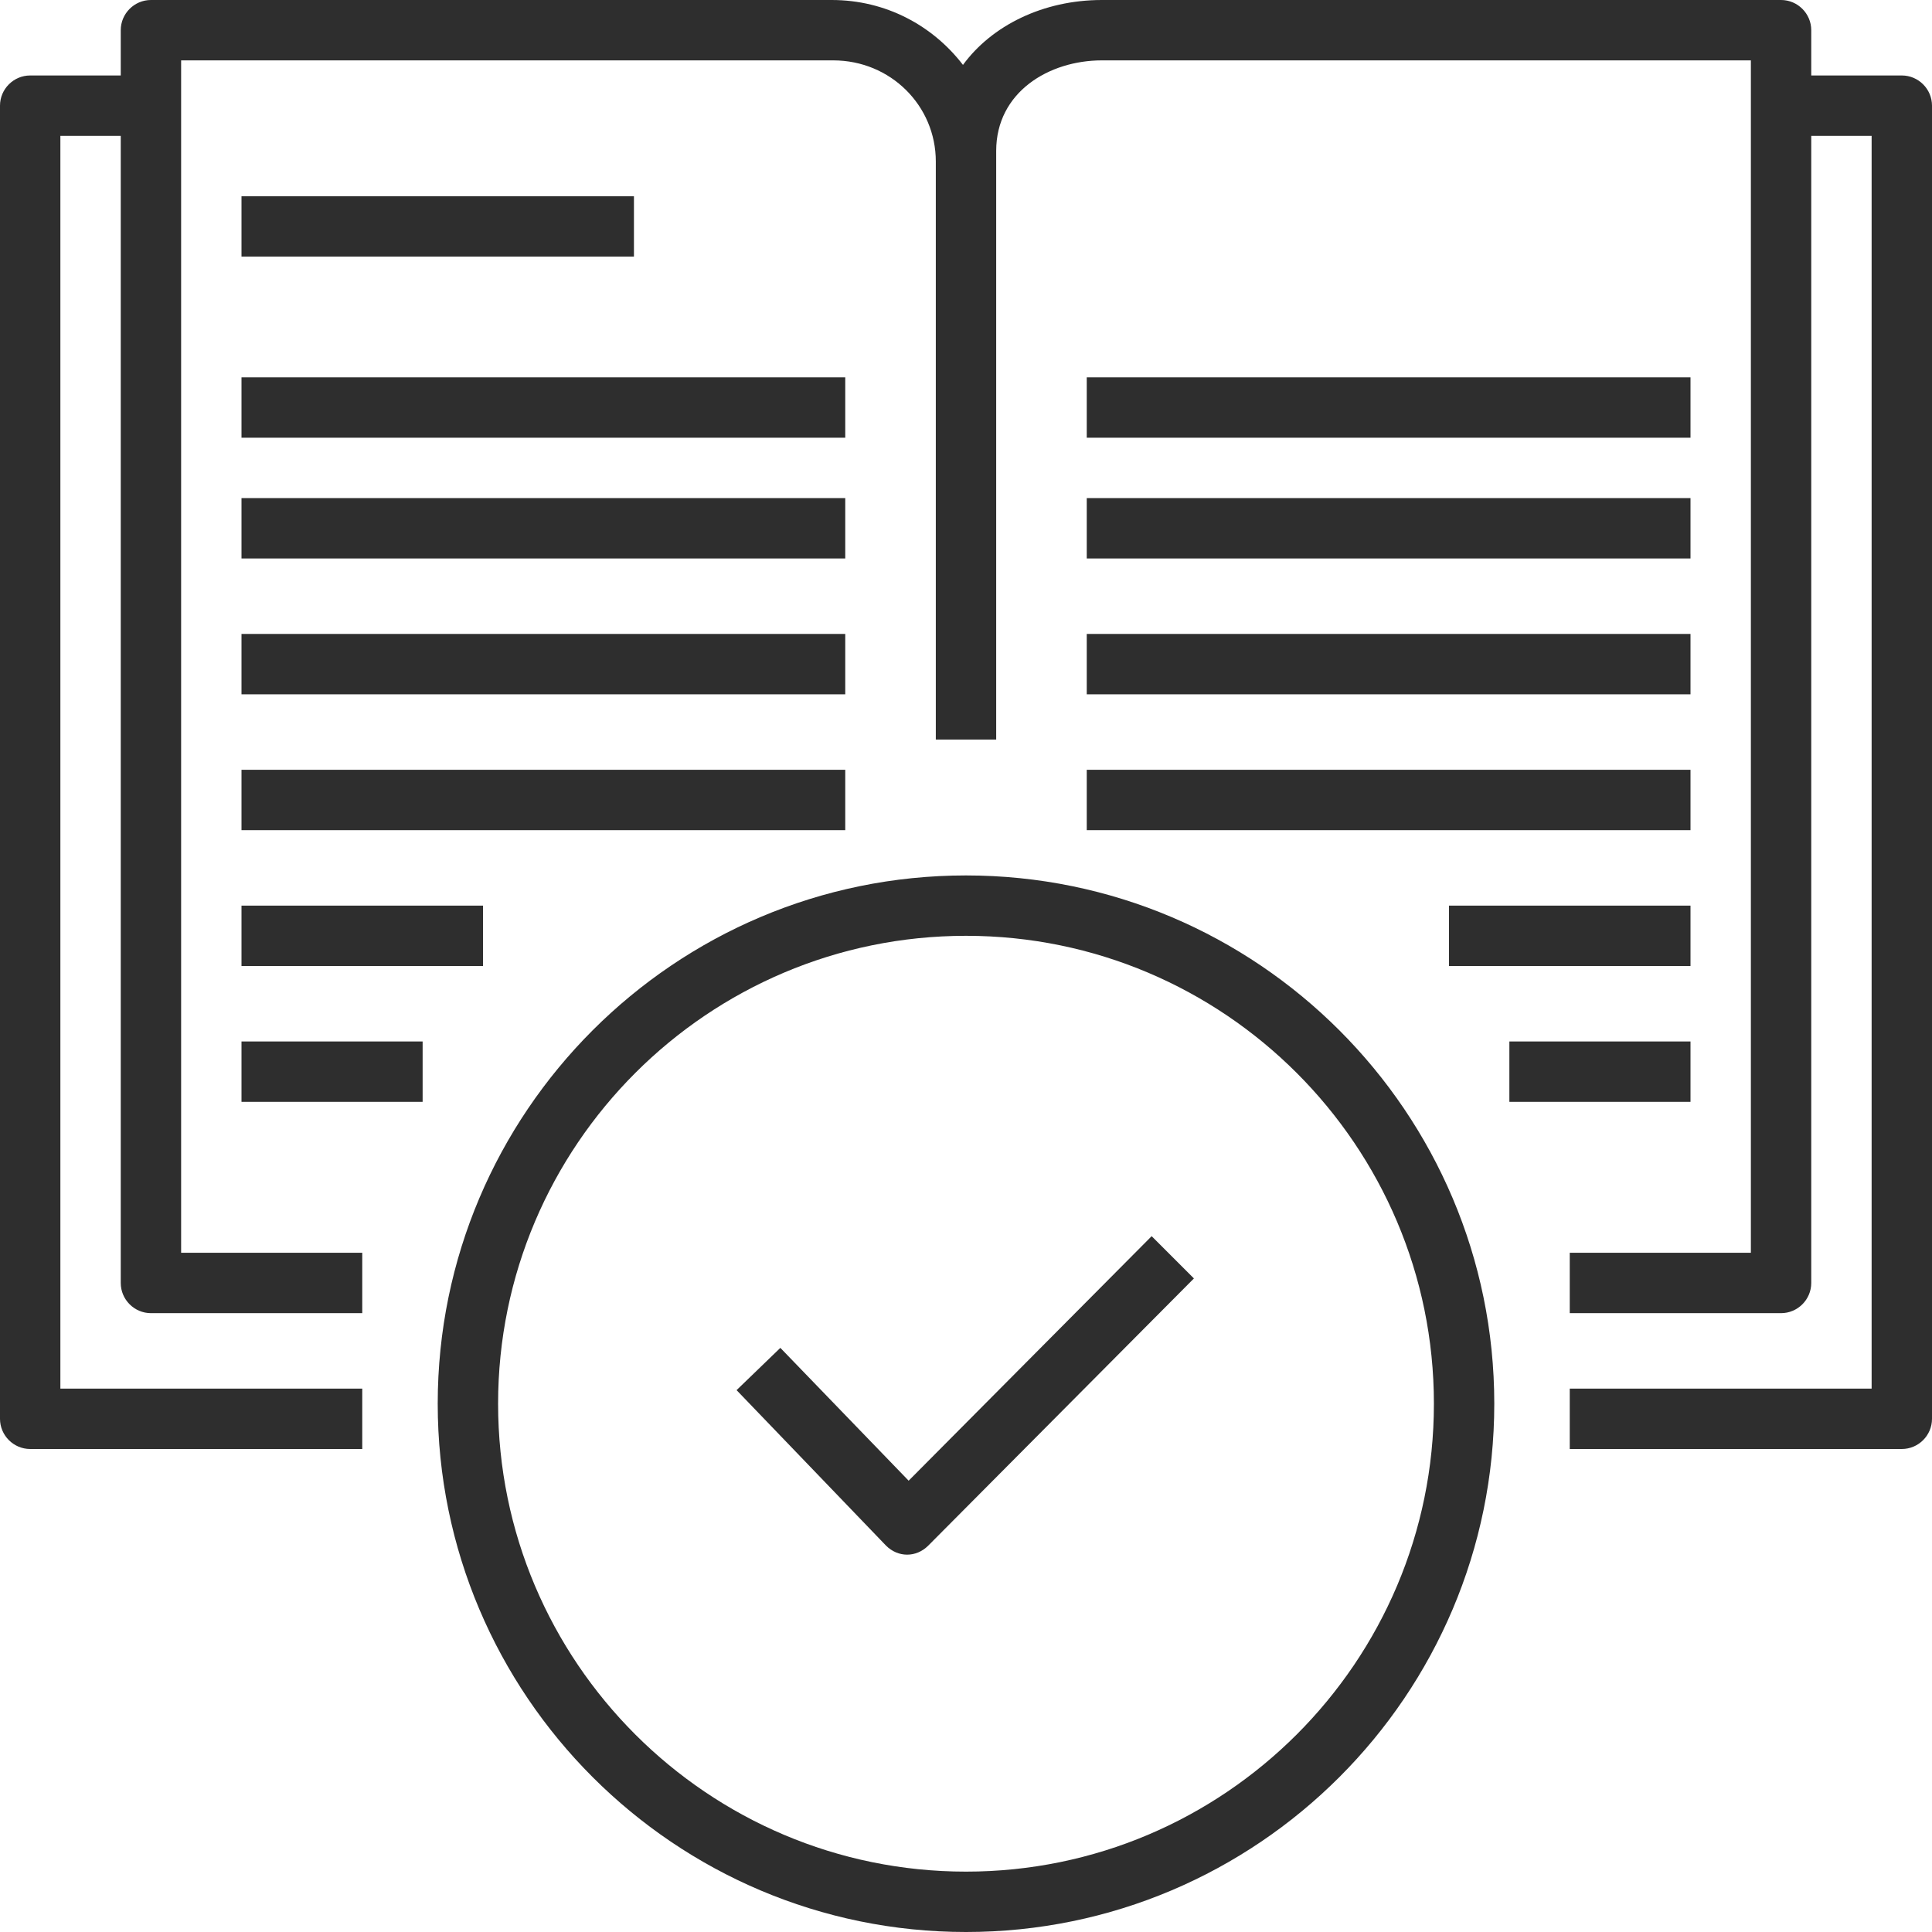<?xml version="1.0" encoding="utf-8"?>
<!-- Generator: Adobe Illustrator 27.7.0, SVG Export Plug-In . SVG Version: 6.00 Build 0)  -->
<svg version="1.1" xmlns="http://www.w3.org/2000/svg" xmlns:xlink="http://www.w3.org/1999/xlink" x="0px" y="0px"
	 viewBox="0 0 128 128" style="enable-background:new 0 0 128 128;" xml:space="preserve">
<style type="text/css">
	.st0{fill:#2E2E2E;}
	.st1{fill:#282D33;}
</style>
<g id="Award">
</g>
<g id="Achievement">
</g>
<g id="Globalisation">
</g>
<g id="Collaboration">
</g>
<g id="Communication">
</g>
<g id="Continuous_Improvement">
</g>
<g id="Continuous_Learning">
</g>
<g id="Creativity">
</g>
<g id="Customer_Satisfaction">
</g>
<g id="Customer_Support">
</g>
<g id="Customer_Focus">
</g>
<g id="Business_Directions">
</g>
<g id="Decision_Making">
</g>
<g id="Corporate_Social_Responsibility">
</g>
<g id="Employee_Development">
</g>
<g id="Empowerment">
</g>
<g id="Accountability_00000013890302756547687180000001333646548625519788_">
</g>
<g id="Good_Governance">
</g>
<g id="Innovation">
</g>
<g id="Mission">
</g>
<g id="Sustainable_00000006688055149460188760000007374111730219191939_">
</g>
<g id="Quality_Control">
</g>
<g id="Risk_Management">
</g>
<g id="Safety">
</g>
<g id="Save_Cost">
</g>
<g id="Social_Responsibility">
</g>
<g id="Teamwork">
</g>
<g id="Time_Management">
</g>
<g id="Transparency">
	<g>
		<path class="st0" d="M126,5h-6V2c0-1.1-0.9-2-2-2H73c-3.9,0-7.3,1.7-9.2,4.3c-2-2.6-5.1-4.3-8.7-4.3H10C8.9,0,8,0.9,8,2v3H2
			C0.9,5,0,5.9,0,7v87c0,1.1,0.9,2,2,2h22v-4H4V9h4v76c0,1.1,0.9,2,2,2h14v-4H12V9V5V4h43.2c3.8,0,6.8,3,6.8,6.7V12v37h4V12v-1.3V10
			c0-3.9,3.5-6,7-6h43v1v4v74h-12v4h14c1.1,0,2-0.9,2-2V9h4v83h-20v4h22c1.1,0,2-0.9,2-2V7C128,5.9,127.1,5,126,5z"/>
		<rect x="16" y="13" class="st0" width="26" height="4"/>
		<rect x="16" y="25" class="st0" width="40" height="4"/>
		<rect x="16" y="33" class="st0" width="40" height="4"/>
		<rect x="16" y="42" class="st0" width="40" height="4"/>
		<rect x="16" y="51" class="st0" width="40" height="4"/>
		<rect x="16" y="60" class="st0" width="16" height="4"/>
		<rect x="16" y="69" class="st0" width="12" height="4"/>
		<rect x="72" y="25" class="st0" width="40" height="4"/>
		<rect x="72" y="33" class="st0" width="40" height="4"/>
		<rect x="72" y="42" class="st0" width="40" height="4"/>
		<rect x="72" y="51" class="st0" width="40" height="4"/>
		<rect x="96" y="60" class="st0" width="16" height="4"/>
		<rect x="100" y="69" class="st0" width="12" height="4"/>
		<path class="st0" d="M64,58c-19.3,0-35,15.7-35,35s15.7,35,35,35s35-15.7,35-35S83.3,58,64,58z M64,124c-17.1,0-31-13.9-31-31
			s13.9-31,31-31c17.1,0,31,13.9,31,31S81.1,124,64,124z"/>
		<path class="st0" d="M60.2,98.1l-8.5-8.8l-2.9,2.8l9.9,10.3c0.4,0.4,0.9,0.6,1.4,0.6c0,0,0,0,0,0c0.5,0,1-0.2,1.4-0.6l17.6-17.7
			l-2.8-2.8L60.2,98.1z"/>
	</g>
</g>
<g id="Trust">
</g>
<g id="Vision">
</g>
<g id="Work-life_Balance">
</g>
<g id="Customer_Retention">
</g>
<g id="Leadership">
</g>
<g id="Solutions">
</g>
<g id="Professional_Growth">
</g>
<g id="Efficiency">
</g>
<g id="Business_Growth">
</g>
<g id="Strategy">
</g>
<g id="Positive_Culture">
</g>
<g id="Think_outside_the_box">
</g>
<g id="Premium_Quality">
</g>
<g id="Research_and_Development">
</g>
<g id="Data_Privacy">
</g>
<g id="Fairness">
</g>
<g id="Advanced_Technology">
</g>
<g id="Financial_Intrigrity">
</g>
<g id="Excellence">
</g>
<g id="Compliance">
</g>
<g id="Corporate_Clients">
</g>
</svg>
